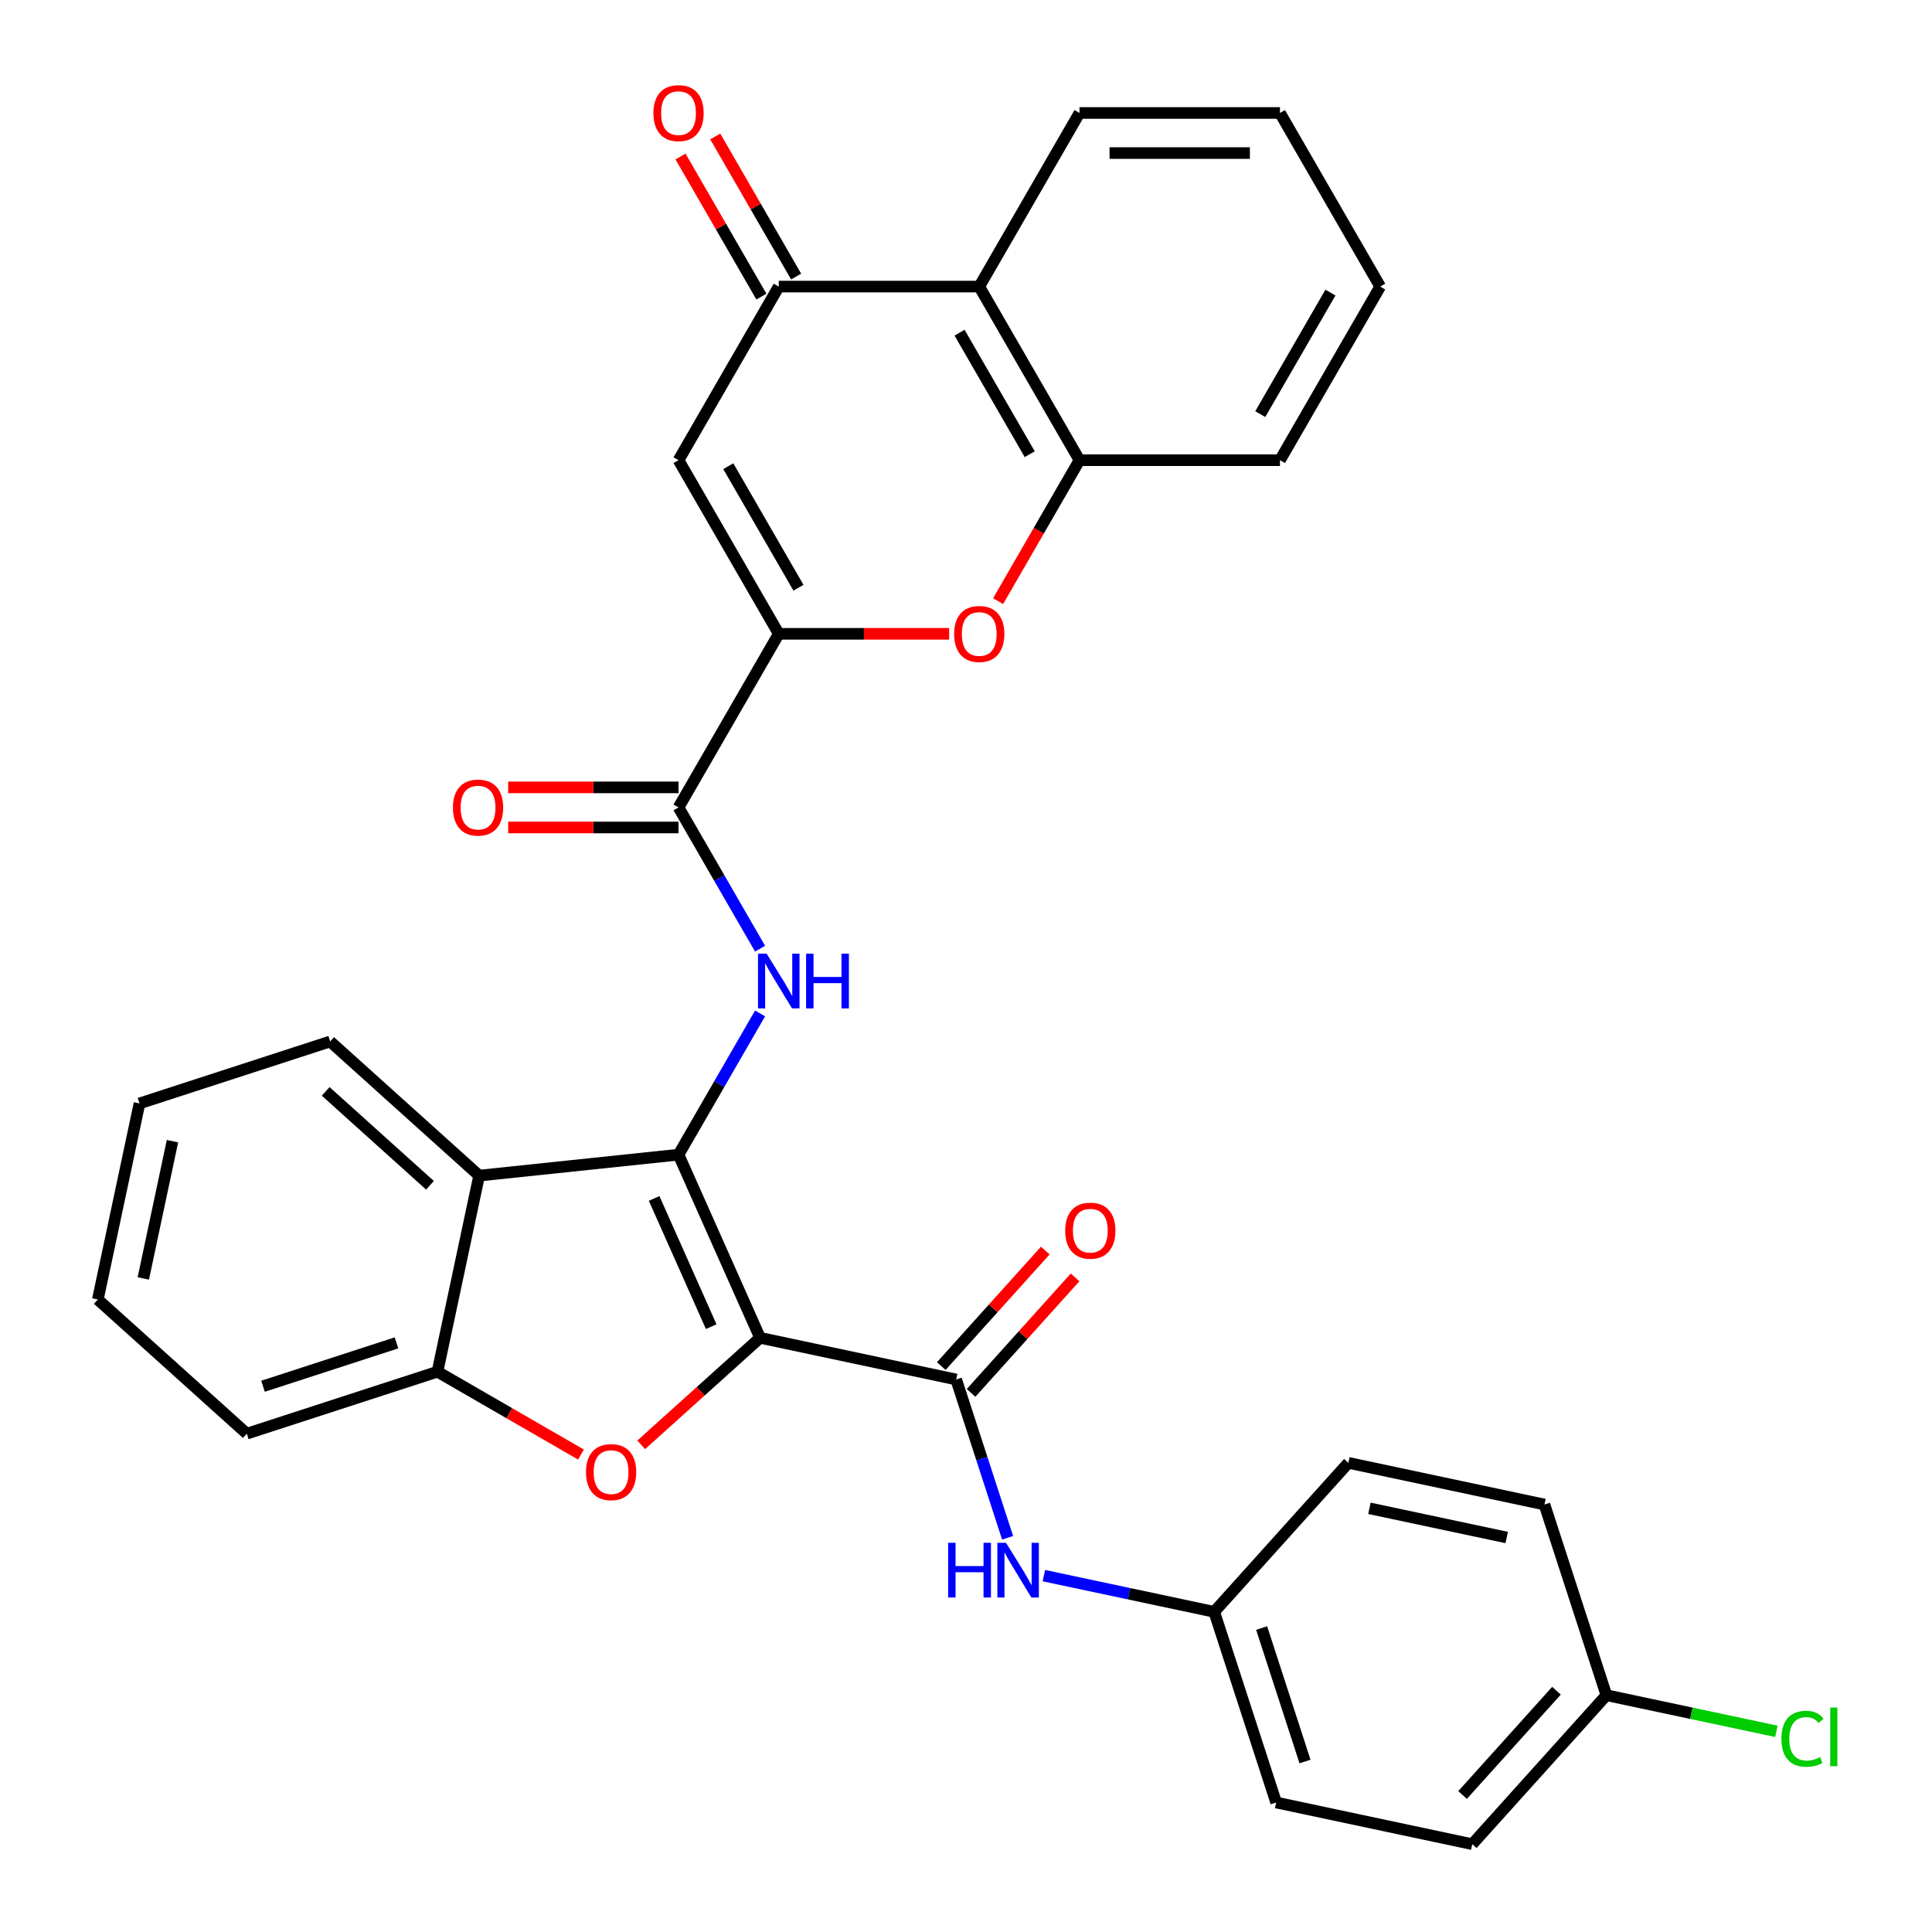 <?xml version='1.0' encoding='iso-8859-1'?>
<svg version='1.1' baseProfile='full'
              xmlns='http://www.w3.org/2000/svg'
                      xmlns:rdkit='http://www.rdkit.org/xml'
                      xmlns:xlink='http://www.w3.org/1999/xlink'
                  xml:space='preserve'
width='1000px' height='1000px' viewBox='0 0 1000 1000'>
<!-- END OF HEADER -->
<rect style='opacity:1.0;fill:#FFFFFF;stroke:none' width='1000' height='1000' x='0' y='0'> </rect>
<path class='bond-0' d='M 393.412,692.449 L 351.206,597.654' style='fill:none;fill-rule:evenodd;stroke:#000000;stroke-width:6px;stroke-linecap:butt;stroke-linejoin:miter;stroke-opacity:1' />
<path class='bond-0' d='M 368.122,686.67 L 338.578,620.314' style='fill:none;fill-rule:evenodd;stroke:#000000;stroke-width:6px;stroke-linecap:butt;stroke-linejoin:miter;stroke-opacity:1' />
<path class='bond-1' d='M 393.412,692.449 L 362.652,720.144' style='fill:none;fill-rule:evenodd;stroke:#000000;stroke-width:6px;stroke-linecap:butt;stroke-linejoin:miter;stroke-opacity:1' />
<path class='bond-1' d='M 362.652,720.144 L 331.893,747.84' style='fill:none;fill-rule:evenodd;stroke:#FF0000;stroke-width:6px;stroke-linecap:butt;stroke-linejoin:miter;stroke-opacity:1' />
<path class='bond-3' d='M 393.412,692.449 L 494.91,714.023' style='fill:none;fill-rule:evenodd;stroke:#000000;stroke-width:6px;stroke-linecap:butt;stroke-linejoin:miter;stroke-opacity:1' />
<path class='bond-4' d='M 351.206,597.654 L 372.311,561.099' style='fill:none;fill-rule:evenodd;stroke:#000000;stroke-width:6px;stroke-linecap:butt;stroke-linejoin:miter;stroke-opacity:1' />
<path class='bond-4' d='M 372.311,561.099 L 393.416,524.544' style='fill:none;fill-rule:evenodd;stroke:#0000FF;stroke-width:6px;stroke-linecap:butt;stroke-linejoin:miter;stroke-opacity:1' />
<path class='bond-6' d='M 351.206,597.654 L 248.009,608.5' style='fill:none;fill-rule:evenodd;stroke:#000000;stroke-width:6px;stroke-linecap:butt;stroke-linejoin:miter;stroke-opacity:1' />
<path class='bond-10' d='M 300.704,752.878 L 263.57,731.438' style='fill:none;fill-rule:evenodd;stroke:#FF0000;stroke-width:6px;stroke-linecap:butt;stroke-linejoin:miter;stroke-opacity:1' />
<path class='bond-10' d='M 263.57,731.438 L 226.435,709.998' style='fill:none;fill-rule:evenodd;stroke:#000000;stroke-width:6px;stroke-linecap:butt;stroke-linejoin:miter;stroke-opacity:1' />
<path class='bond-2' d='M 403.089,328.062 L 351.206,417.926' style='fill:none;fill-rule:evenodd;stroke:#000000;stroke-width:6px;stroke-linecap:butt;stroke-linejoin:miter;stroke-opacity:1' />
<path class='bond-5' d='M 403.089,328.062 L 351.206,238.198' style='fill:none;fill-rule:evenodd;stroke:#000000;stroke-width:6px;stroke-linecap:butt;stroke-linejoin:miter;stroke-opacity:1' />
<path class='bond-5' d='M 413.28,304.206 L 376.962,241.301' style='fill:none;fill-rule:evenodd;stroke:#000000;stroke-width:6px;stroke-linecap:butt;stroke-linejoin:miter;stroke-opacity:1' />
<path class='bond-8' d='M 403.089,328.062 L 447.175,328.062' style='fill:none;fill-rule:evenodd;stroke:#000000;stroke-width:6px;stroke-linecap:butt;stroke-linejoin:miter;stroke-opacity:1' />
<path class='bond-8' d='M 447.175,328.062 L 491.261,328.062' style='fill:none;fill-rule:evenodd;stroke:#FF0000;stroke-width:6px;stroke-linecap:butt;stroke-linejoin:miter;stroke-opacity:1' />
<path class='bond-13' d='M 494.91,714.023 L 508.221,754.989' style='fill:none;fill-rule:evenodd;stroke:#000000;stroke-width:6px;stroke-linecap:butt;stroke-linejoin:miter;stroke-opacity:1' />
<path class='bond-13' d='M 508.221,754.989 L 521.532,795.956' style='fill:none;fill-rule:evenodd;stroke:#0000FF;stroke-width:6px;stroke-linecap:butt;stroke-linejoin:miter;stroke-opacity:1' />
<path class='bond-14' d='M 502.621,720.966 L 529.541,691.069' style='fill:none;fill-rule:evenodd;stroke:#000000;stroke-width:6px;stroke-linecap:butt;stroke-linejoin:miter;stroke-opacity:1' />
<path class='bond-14' d='M 529.541,691.069 L 556.46,661.172' style='fill:none;fill-rule:evenodd;stroke:#FF0000;stroke-width:6px;stroke-linecap:butt;stroke-linejoin:miter;stroke-opacity:1' />
<path class='bond-14' d='M 487.199,707.079 L 514.118,677.182' style='fill:none;fill-rule:evenodd;stroke:#000000;stroke-width:6px;stroke-linecap:butt;stroke-linejoin:miter;stroke-opacity:1' />
<path class='bond-14' d='M 514.118,677.182 L 541.038,647.285' style='fill:none;fill-rule:evenodd;stroke:#FF0000;stroke-width:6px;stroke-linecap:butt;stroke-linejoin:miter;stroke-opacity:1' />
<path class='bond-7' d='M 393.416,491.036 L 372.311,454.481' style='fill:none;fill-rule:evenodd;stroke:#0000FF;stroke-width:6px;stroke-linecap:butt;stroke-linejoin:miter;stroke-opacity:1' />
<path class='bond-7' d='M 372.311,454.481 L 351.206,417.926' style='fill:none;fill-rule:evenodd;stroke:#000000;stroke-width:6px;stroke-linecap:butt;stroke-linejoin:miter;stroke-opacity:1' />
<path class='bond-9' d='M 351.206,238.198 L 403.089,148.334' style='fill:none;fill-rule:evenodd;stroke:#000000;stroke-width:6px;stroke-linecap:butt;stroke-linejoin:miter;stroke-opacity:1' />
<path class='bond-20' d='M 248.009,608.5 L 170.896,539.067' style='fill:none;fill-rule:evenodd;stroke:#000000;stroke-width:6px;stroke-linecap:butt;stroke-linejoin:miter;stroke-opacity:1' />
<path class='bond-20' d='M 222.555,613.508 L 168.576,564.905' style='fill:none;fill-rule:evenodd;stroke:#000000;stroke-width:6px;stroke-linecap:butt;stroke-linejoin:miter;stroke-opacity:1' />
<path class='bond-32' d='M 248.009,608.5 L 226.435,709.998' style='fill:none;fill-rule:evenodd;stroke:#000000;stroke-width:6px;stroke-linecap:butt;stroke-linejoin:miter;stroke-opacity:1' />
<path class='bond-15' d='M 351.206,407.549 L 307.12,407.549' style='fill:none;fill-rule:evenodd;stroke:#000000;stroke-width:6px;stroke-linecap:butt;stroke-linejoin:miter;stroke-opacity:1' />
<path class='bond-15' d='M 307.12,407.549 L 263.035,407.549' style='fill:none;fill-rule:evenodd;stroke:#FF0000;stroke-width:6px;stroke-linecap:butt;stroke-linejoin:miter;stroke-opacity:1' />
<path class='bond-15' d='M 351.206,428.302 L 307.12,428.302' style='fill:none;fill-rule:evenodd;stroke:#000000;stroke-width:6px;stroke-linecap:butt;stroke-linejoin:miter;stroke-opacity:1' />
<path class='bond-15' d='M 307.12,428.302 L 263.035,428.302' style='fill:none;fill-rule:evenodd;stroke:#FF0000;stroke-width:6px;stroke-linecap:butt;stroke-linejoin:miter;stroke-opacity:1' />
<path class='bond-12' d='M 516.621,311.148 L 537.679,274.673' style='fill:none;fill-rule:evenodd;stroke:#FF0000;stroke-width:6px;stroke-linecap:butt;stroke-linejoin:miter;stroke-opacity:1' />
<path class='bond-12' d='M 537.679,274.673 L 558.738,238.198' style='fill:none;fill-rule:evenodd;stroke:#000000;stroke-width:6px;stroke-linecap:butt;stroke-linejoin:miter;stroke-opacity:1' />
<path class='bond-16' d='M 412.076,143.146 L 391.144,106.891' style='fill:none;fill-rule:evenodd;stroke:#000000;stroke-width:6px;stroke-linecap:butt;stroke-linejoin:miter;stroke-opacity:1' />
<path class='bond-16' d='M 391.144,106.891 L 370.212,70.636' style='fill:none;fill-rule:evenodd;stroke:#FF0000;stroke-width:6px;stroke-linecap:butt;stroke-linejoin:miter;stroke-opacity:1' />
<path class='bond-16' d='M 394.103,153.522 L 373.171,117.267' style='fill:none;fill-rule:evenodd;stroke:#000000;stroke-width:6px;stroke-linecap:butt;stroke-linejoin:miter;stroke-opacity:1' />
<path class='bond-16' d='M 373.171,117.267 L 352.239,81.013' style='fill:none;fill-rule:evenodd;stroke:#FF0000;stroke-width:6px;stroke-linecap:butt;stroke-linejoin:miter;stroke-opacity:1' />
<path class='bond-35' d='M 403.089,148.334 L 506.855,148.334' style='fill:none;fill-rule:evenodd;stroke:#000000;stroke-width:6px;stroke-linecap:butt;stroke-linejoin:miter;stroke-opacity:1' />
<path class='bond-26' d='M 226.435,709.998 L 127.747,742.064' style='fill:none;fill-rule:evenodd;stroke:#000000;stroke-width:6px;stroke-linecap:butt;stroke-linejoin:miter;stroke-opacity:1' />
<path class='bond-26' d='M 205.218,695.071 L 136.137,717.517' style='fill:none;fill-rule:evenodd;stroke:#000000;stroke-width:6px;stroke-linecap:butt;stroke-linejoin:miter;stroke-opacity:1' />
<path class='bond-11' d='M 506.855,148.334 L 558.738,238.198' style='fill:none;fill-rule:evenodd;stroke:#000000;stroke-width:6px;stroke-linecap:butt;stroke-linejoin:miter;stroke-opacity:1' />
<path class='bond-11' d='M 496.665,172.19 L 532.983,235.095' style='fill:none;fill-rule:evenodd;stroke:#000000;stroke-width:6px;stroke-linecap:butt;stroke-linejoin:miter;stroke-opacity:1' />
<path class='bond-25' d='M 506.855,148.334 L 558.738,58.47' style='fill:none;fill-rule:evenodd;stroke:#000000;stroke-width:6px;stroke-linecap:butt;stroke-linejoin:miter;stroke-opacity:1' />
<path class='bond-27' d='M 558.738,238.198 L 662.504,238.198' style='fill:none;fill-rule:evenodd;stroke:#000000;stroke-width:6px;stroke-linecap:butt;stroke-linejoin:miter;stroke-opacity:1' />
<path class='bond-17' d='M 540.31,815.544 L 584.392,824.914' style='fill:none;fill-rule:evenodd;stroke:#0000FF;stroke-width:6px;stroke-linecap:butt;stroke-linejoin:miter;stroke-opacity:1' />
<path class='bond-17' d='M 584.392,824.914 L 628.474,834.284' style='fill:none;fill-rule:evenodd;stroke:#000000;stroke-width:6px;stroke-linecap:butt;stroke-linejoin:miter;stroke-opacity:1' />
<path class='bond-21' d='M 628.474,834.284 L 697.907,757.171' style='fill:none;fill-rule:evenodd;stroke:#000000;stroke-width:6px;stroke-linecap:butt;stroke-linejoin:miter;stroke-opacity:1' />
<path class='bond-22' d='M 628.474,834.284 L 660.539,932.971' style='fill:none;fill-rule:evenodd;stroke:#000000;stroke-width:6px;stroke-linecap:butt;stroke-linejoin:miter;stroke-opacity:1' />
<path class='bond-22' d='M 653.021,842.674 L 675.467,911.755' style='fill:none;fill-rule:evenodd;stroke:#000000;stroke-width:6px;stroke-linecap:butt;stroke-linejoin:miter;stroke-opacity:1' />
<path class='bond-18' d='M 831.471,877.432 L 762.038,954.545' style='fill:none;fill-rule:evenodd;stroke:#000000;stroke-width:6px;stroke-linecap:butt;stroke-linejoin:miter;stroke-opacity:1' />
<path class='bond-18' d='M 805.633,875.113 L 757.03,929.092' style='fill:none;fill-rule:evenodd;stroke:#000000;stroke-width:6px;stroke-linecap:butt;stroke-linejoin:miter;stroke-opacity:1' />
<path class='bond-19' d='M 831.471,877.432 L 875.463,886.783' style='fill:none;fill-rule:evenodd;stroke:#000000;stroke-width:6px;stroke-linecap:butt;stroke-linejoin:miter;stroke-opacity:1' />
<path class='bond-19' d='M 875.463,886.783 L 919.455,896.134' style='fill:none;fill-rule:evenodd;stroke:#00CC00;stroke-width:6px;stroke-linecap:butt;stroke-linejoin:miter;stroke-opacity:1' />
<path class='bond-34' d='M 831.471,877.432 L 799.405,778.745' style='fill:none;fill-rule:evenodd;stroke:#000000;stroke-width:6px;stroke-linecap:butt;stroke-linejoin:miter;stroke-opacity:1' />
<path class='bond-28' d='M 170.896,539.067 L 72.208,571.133' style='fill:none;fill-rule:evenodd;stroke:#000000;stroke-width:6px;stroke-linecap:butt;stroke-linejoin:miter;stroke-opacity:1' />
<path class='bond-24' d='M 697.907,757.171 L 799.405,778.745' style='fill:none;fill-rule:evenodd;stroke:#000000;stroke-width:6px;stroke-linecap:butt;stroke-linejoin:miter;stroke-opacity:1' />
<path class='bond-24' d='M 708.817,780.707 L 779.866,795.809' style='fill:none;fill-rule:evenodd;stroke:#000000;stroke-width:6px;stroke-linecap:butt;stroke-linejoin:miter;stroke-opacity:1' />
<path class='bond-23' d='M 660.539,932.971 L 762.038,954.545' style='fill:none;fill-rule:evenodd;stroke:#000000;stroke-width:6px;stroke-linecap:butt;stroke-linejoin:miter;stroke-opacity:1' />
<path class='bond-36' d='M 558.738,58.47 L 662.504,58.47' style='fill:none;fill-rule:evenodd;stroke:#000000;stroke-width:6px;stroke-linecap:butt;stroke-linejoin:miter;stroke-opacity:1' />
<path class='bond-36' d='M 574.303,79.223 L 646.939,79.223' style='fill:none;fill-rule:evenodd;stroke:#000000;stroke-width:6px;stroke-linecap:butt;stroke-linejoin:miter;stroke-opacity:1' />
<path class='bond-31' d='M 127.747,742.064 L 50.634,672.631' style='fill:none;fill-rule:evenodd;stroke:#000000;stroke-width:6px;stroke-linecap:butt;stroke-linejoin:miter;stroke-opacity:1' />
<path class='bond-30' d='M 662.504,238.198 L 714.387,148.334' style='fill:none;fill-rule:evenodd;stroke:#000000;stroke-width:6px;stroke-linecap:butt;stroke-linejoin:miter;stroke-opacity:1' />
<path class='bond-30' d='M 652.314,214.342 L 688.632,151.437' style='fill:none;fill-rule:evenodd;stroke:#000000;stroke-width:6px;stroke-linecap:butt;stroke-linejoin:miter;stroke-opacity:1' />
<path class='bond-33' d='M 72.208,571.133 L 50.634,672.631' style='fill:none;fill-rule:evenodd;stroke:#000000;stroke-width:6px;stroke-linecap:butt;stroke-linejoin:miter;stroke-opacity:1' />
<path class='bond-33' d='M 89.272,590.672 L 74.17,661.721' style='fill:none;fill-rule:evenodd;stroke:#000000;stroke-width:6px;stroke-linecap:butt;stroke-linejoin:miter;stroke-opacity:1' />
<path class='bond-29' d='M 662.504,58.47 L 714.387,148.334' style='fill:none;fill-rule:evenodd;stroke:#000000;stroke-width:6px;stroke-linecap:butt;stroke-linejoin:miter;stroke-opacity:1' />
<path  class='atom-2' d='M 303.299 761.961
Q 303.299 755.161, 306.659 751.361
Q 310.019 747.561, 316.299 747.561
Q 322.579 747.561, 325.939 751.361
Q 329.299 755.161, 329.299 761.961
Q 329.299 768.841, 325.899 772.761
Q 322.499 776.641, 316.299 776.641
Q 310.059 776.641, 306.659 772.761
Q 303.299 768.881, 303.299 761.961
M 316.299 773.441
Q 320.619 773.441, 322.939 770.561
Q 325.299 767.641, 325.299 761.961
Q 325.299 756.401, 322.939 753.601
Q 320.619 750.761, 316.299 750.761
Q 311.979 750.761, 309.619 753.561
Q 307.299 756.361, 307.299 761.961
Q 307.299 767.681, 309.619 770.561
Q 311.979 773.441, 316.299 773.441
' fill='#FF0000'/>
<path  class='atom-5' d='M 396.829 493.63
L 406.109 508.63
Q 407.029 510.11, 408.509 512.79
Q 409.989 515.47, 410.069 515.63
L 410.069 493.63
L 413.829 493.63
L 413.829 521.95
L 409.949 521.95
L 399.989 505.55
Q 398.829 503.63, 397.589 501.43
Q 396.389 499.23, 396.029 498.55
L 396.029 521.95
L 392.349 521.95
L 392.349 493.63
L 396.829 493.63
' fill='#0000FF'/>
<path  class='atom-5' d='M 417.229 493.63
L 421.069 493.63
L 421.069 505.67
L 435.549 505.67
L 435.549 493.63
L 439.389 493.63
L 439.389 521.95
L 435.549 521.95
L 435.549 508.87
L 421.069 508.87
L 421.069 521.95
L 417.229 521.95
L 417.229 493.63
' fill='#0000FF'/>
<path  class='atom-9' d='M 493.855 328.142
Q 493.855 321.342, 497.215 317.542
Q 500.575 313.742, 506.855 313.742
Q 513.135 313.742, 516.495 317.542
Q 519.855 321.342, 519.855 328.142
Q 519.855 335.022, 516.455 338.942
Q 513.055 342.822, 506.855 342.822
Q 500.615 342.822, 497.215 338.942
Q 493.855 335.062, 493.855 328.142
M 506.855 339.622
Q 511.175 339.622, 513.495 336.742
Q 515.855 333.822, 515.855 328.142
Q 515.855 322.582, 513.495 319.782
Q 511.175 316.942, 506.855 316.942
Q 502.535 316.942, 500.175 319.742
Q 497.855 322.542, 497.855 328.142
Q 497.855 333.862, 500.175 336.742
Q 502.535 339.622, 506.855 339.622
' fill='#FF0000'/>
<path  class='atom-14' d='M 490.755 798.55
L 494.595 798.55
L 494.595 810.59
L 509.075 810.59
L 509.075 798.55
L 512.915 798.55
L 512.915 826.87
L 509.075 826.87
L 509.075 813.79
L 494.595 813.79
L 494.595 826.87
L 490.755 826.87
L 490.755 798.55
' fill='#0000FF'/>
<path  class='atom-14' d='M 520.715 798.55
L 529.995 813.55
Q 530.915 815.03, 532.395 817.71
Q 533.875 820.39, 533.955 820.55
L 533.955 798.55
L 537.715 798.55
L 537.715 826.87
L 533.835 826.87
L 523.875 810.47
Q 522.715 808.55, 521.475 806.35
Q 520.275 804.15, 519.915 803.47
L 519.915 826.87
L 516.235 826.87
L 516.235 798.55
L 520.715 798.55
' fill='#0000FF'/>
<path  class='atom-15' d='M 551.343 636.99
Q 551.343 630.19, 554.703 626.39
Q 558.063 622.59, 564.343 622.59
Q 570.623 622.59, 573.983 626.39
Q 577.343 630.19, 577.343 636.99
Q 577.343 643.87, 573.943 647.79
Q 570.543 651.67, 564.343 651.67
Q 558.103 651.67, 554.703 647.79
Q 551.343 643.91, 551.343 636.99
M 564.343 648.47
Q 568.663 648.47, 570.983 645.59
Q 573.343 642.67, 573.343 636.99
Q 573.343 631.43, 570.983 628.63
Q 568.663 625.79, 564.343 625.79
Q 560.023 625.79, 557.663 628.59
Q 555.343 631.39, 555.343 636.99
Q 555.343 642.71, 557.663 645.59
Q 560.023 648.47, 564.343 648.47
' fill='#FF0000'/>
<path  class='atom-16' d='M 234.44 418.006
Q 234.44 411.206, 237.8 407.406
Q 241.16 403.606, 247.44 403.606
Q 253.72 403.606, 257.08 407.406
Q 260.44 411.206, 260.44 418.006
Q 260.44 424.886, 257.04 428.806
Q 253.64 432.686, 247.44 432.686
Q 241.2 432.686, 237.8 428.806
Q 234.44 424.926, 234.44 418.006
M 247.44 429.486
Q 251.76 429.486, 254.08 426.606
Q 256.44 423.686, 256.44 418.006
Q 256.44 412.446, 254.08 409.646
Q 251.76 406.806, 247.44 406.806
Q 243.12 406.806, 240.76 409.606
Q 238.44 412.406, 238.44 418.006
Q 238.44 423.726, 240.76 426.606
Q 243.12 429.486, 247.44 429.486
' fill='#FF0000'/>
<path  class='atom-17' d='M 338.206 58.55
Q 338.206 51.75, 341.566 47.95
Q 344.926 44.15, 351.206 44.15
Q 357.486 44.15, 360.846 47.95
Q 364.206 51.75, 364.206 58.55
Q 364.206 65.43, 360.806 69.35
Q 357.406 73.23, 351.206 73.23
Q 344.966 73.23, 341.566 69.35
Q 338.206 65.47, 338.206 58.55
M 351.206 70.03
Q 355.526 70.03, 357.846 67.15
Q 360.206 64.23, 360.206 58.55
Q 360.206 52.99, 357.846 50.19
Q 355.526 47.35, 351.206 47.35
Q 346.886 47.35, 344.526 50.15
Q 342.206 52.95, 342.206 58.55
Q 342.206 64.27, 344.526 67.15
Q 346.886 70.03, 351.206 70.03
' fill='#FF0000'/>
<path  class='atom-20' d='M 922.049 899.986
Q 922.049 892.946, 925.329 889.266
Q 928.649 885.546, 934.929 885.546
Q 940.769 885.546, 943.889 889.666
L 941.249 891.826
Q 938.969 888.826, 934.929 888.826
Q 930.649 888.826, 928.369 891.706
Q 926.129 894.546, 926.129 899.986
Q 926.129 905.586, 928.449 908.466
Q 930.809 911.346, 935.369 911.346
Q 938.489 911.346, 942.129 909.466
L 943.249 912.466
Q 941.769 913.426, 939.529 913.986
Q 937.289 914.546, 934.809 914.546
Q 928.649 914.546, 925.329 910.786
Q 922.049 907.026, 922.049 899.986
' fill='#00CC00'/>
<path  class='atom-20' d='M 947.329 883.826
L 951.009 883.826
L 951.009 914.186
L 947.329 914.186
L 947.329 883.826
' fill='#00CC00'/>
</svg>

